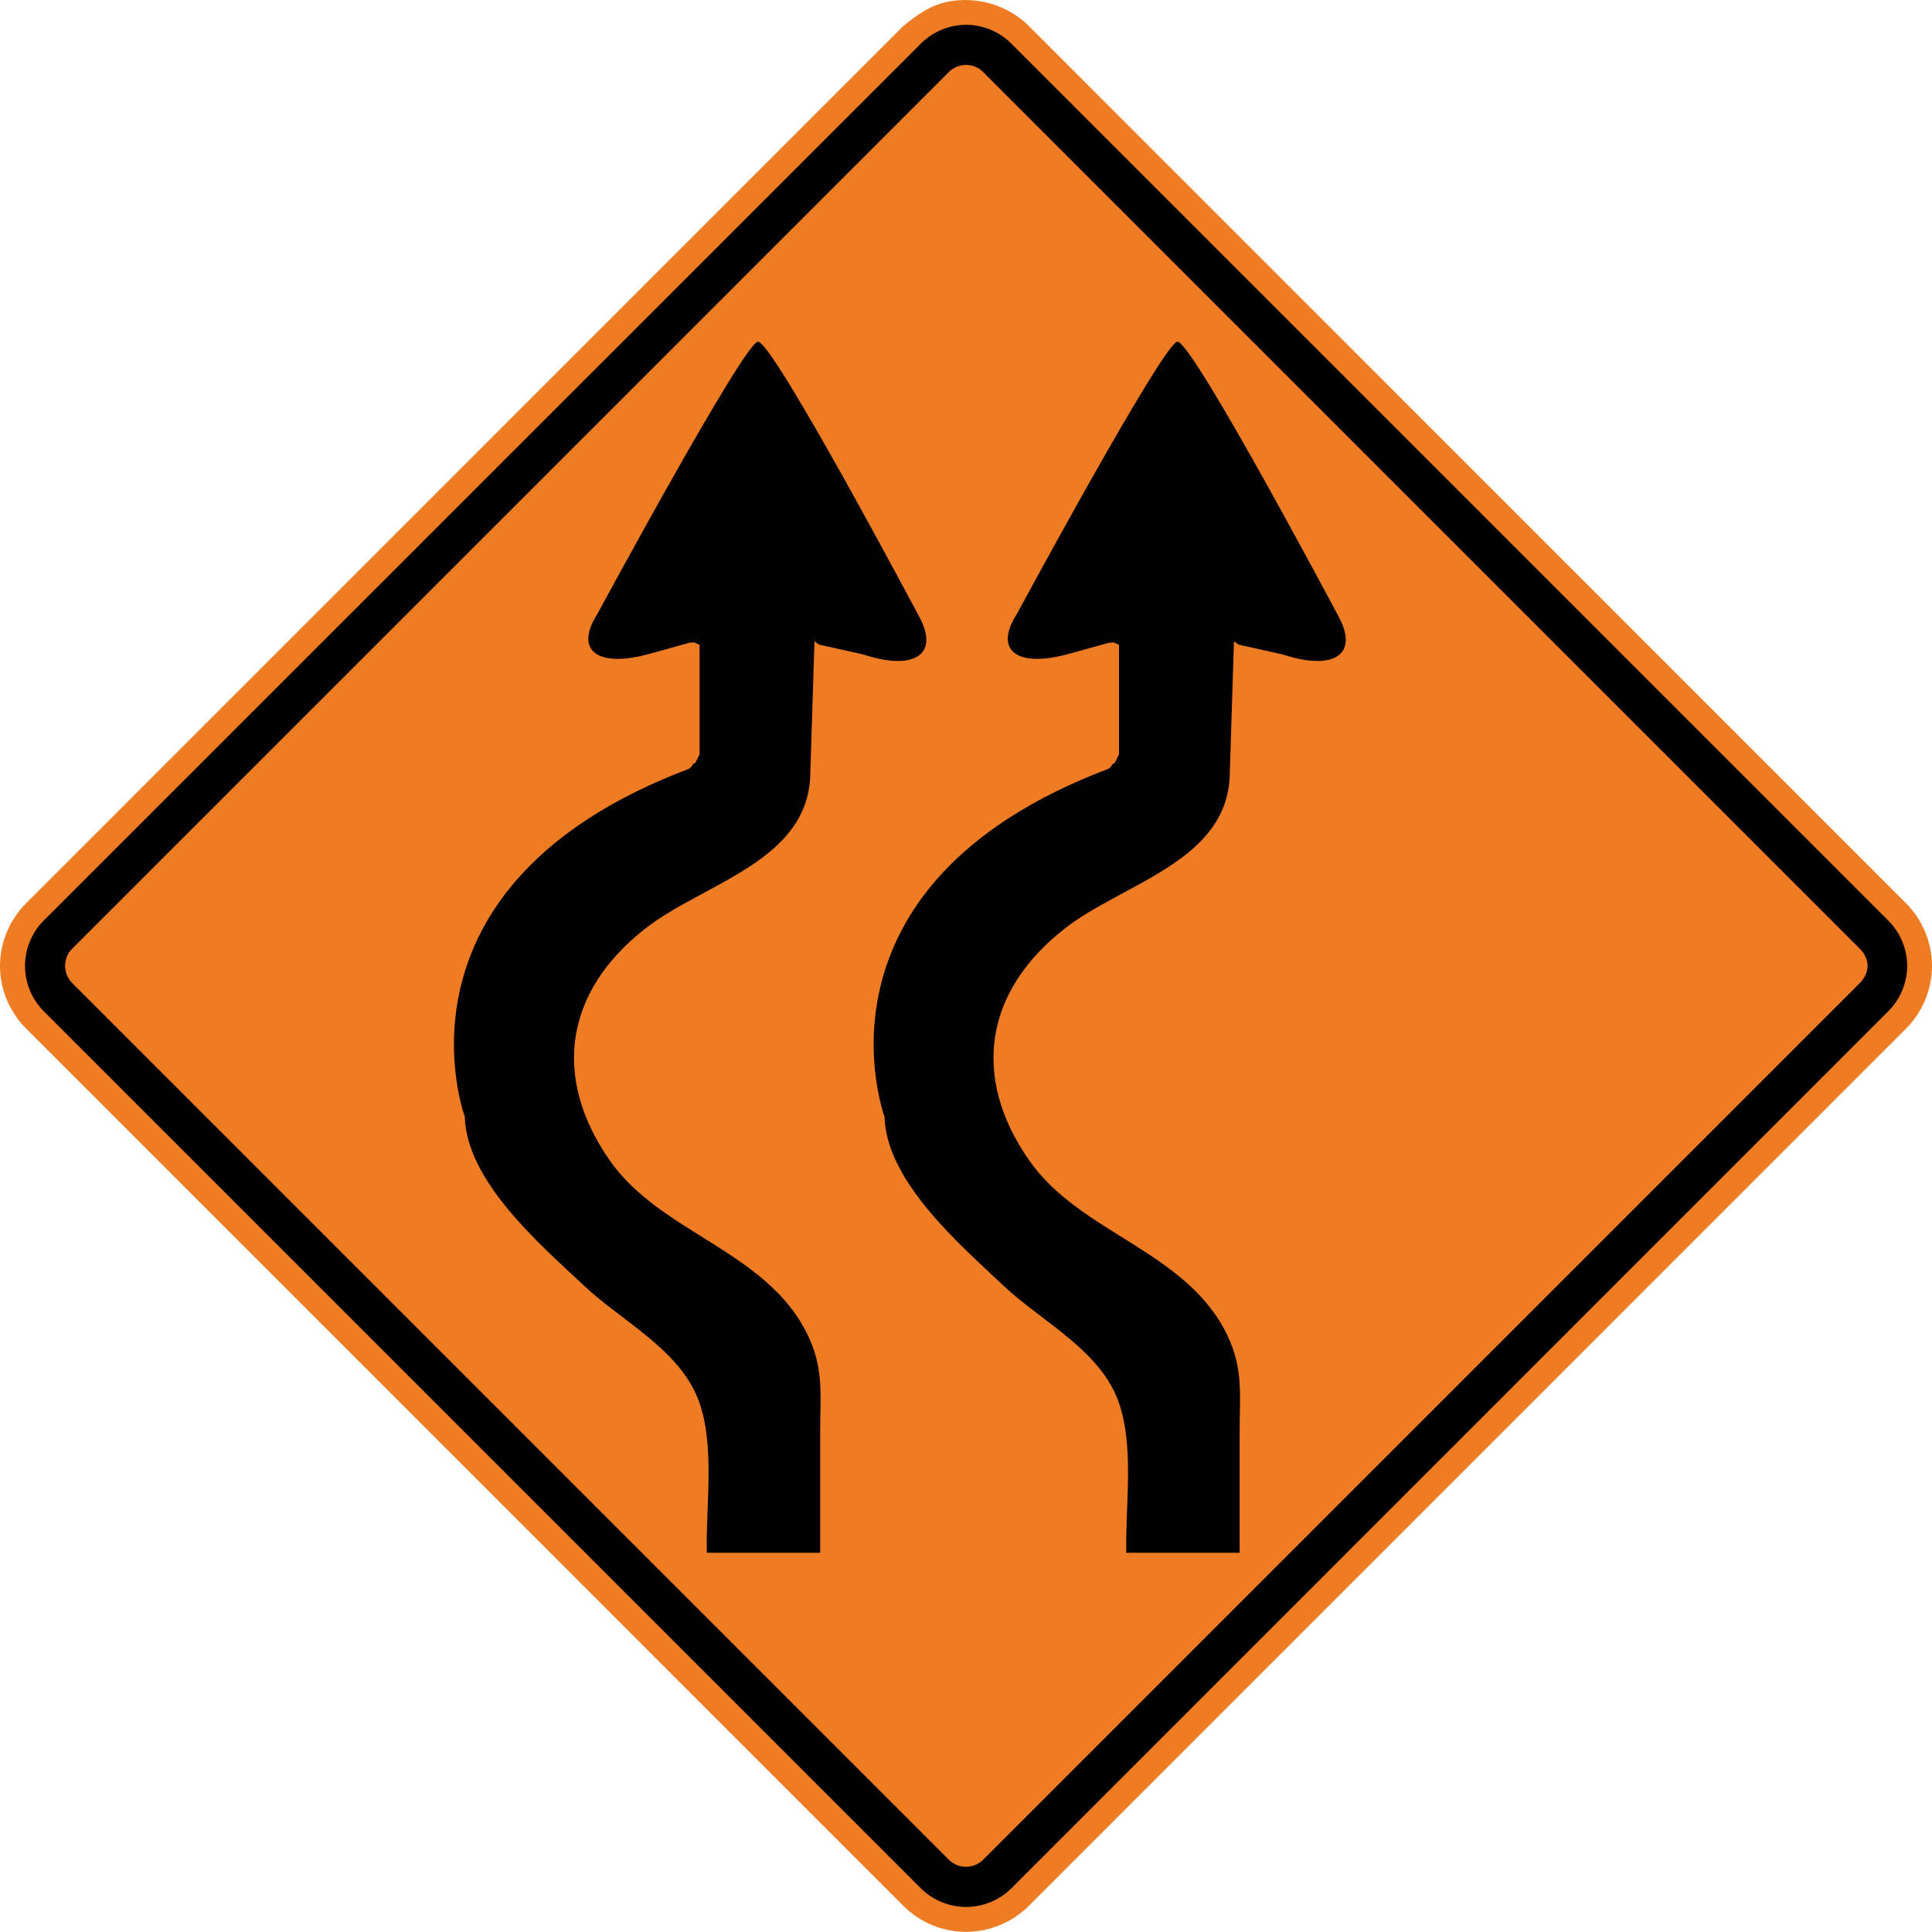 <?xml version="1.0" encoding="UTF-8" standalone="no"?>
<svg
   xmlns:dc="http://purl.org/dc/elements/1.1/"
   xmlns:cc="http://creativecommons.org/ns#"
   xmlns:rdf="http://www.w3.org/1999/02/22-rdf-syntax-ns#"
   xmlns:svg="http://www.w3.org/2000/svg"
   xmlns="http://www.w3.org/2000/svg"
   xmlns:sodipodi="http://sodipodi.sourceforge.net/DTD/sodipodi-0.dtd"
   xmlns:inkscape="http://www.inkscape.org/namespaces/inkscape"
   width="90"
   height="89.994"
   viewBox="0 0 254 253.982"
   version="1.1"
   id="svg2"
   inkscape:version="0.48.2 r9819"
   sodipodi:docname="Ontario TC-9L.svg">
  <defs
     id="defs60" />
  <sodipodi:namedview
     pagecolor="#ffffff"
     bordercolor="#666666"
     borderopacity="1"
     objecttolerance="10"
     gridtolerance="10"
     guidetolerance="10"
     inkscape:pageopacity="0"
     inkscape:pageshadow="2"
     inkscape:window-width="1280"
     inkscape:window-height="1004"
     id="namedview58"
     showgrid="false"
     fit-margin-top="0"
     fit-margin-left="0"
     fit-margin-right="0"
     fit-margin-bottom="0"
     inkscape:zoom="5.0007102"
     inkscape:cx="60.681396"
     inkscape:cy="32.96569"
     inkscape:window-x="-8"
     inkscape:window-y="-8"
     inkscape:window-maximized="1"
     inkscape:current-layer="svg2" />
  <!-- draw the bicycle -->
  <!-- RIGHT -->
  <!-- LANE -->
  <!-- ONLY -->
  <path
     inkscape:connector-curvature="0"
     d="M 118.773,3.407 3.433,118.755 C 1.259,120.918 0,123.916 0,126.989 c 0,3.066 1.259,6.064 3.433,8.234 l 115.341,115.348 c 2.177,2.17 5.158,3.418 8.244,3.411 3.066,-0.014 6.061,-1.249 8.234,-3.411 L 250.589,135.223 c 2.159,-2.152 3.411,-5.182 3.411,-8.234 0,-3.051 -1.252,-6.085 -3.411,-8.234 L 135.251,3.407 c -2.798,-2.797 -7.01,-3.99 -10.858,-3.136 -2.223,0.504 -3.87,1.729 -5.62,3.136"
     style="fill:#ef7c23;fill-opacity:1;fill-rule:nonzero;stroke:none"
     id="path6190" />
  <path
     inkscape:connector-curvature="0"
     d="M 132.942,5.714 248.279,121.055 c 1.566,1.573 2.459,3.722 2.459,5.934 0,2.212 -0.893,4.353 -2.459,5.927 L 132.942,248.277 c -1.556,1.549 -3.736,2.431 -5.93,2.431 -2.194,0 -4.371,-0.882 -5.927,-2.431 L 5.72,132.915 c -1.549,-1.559 -2.434,-3.729 -2.434,-5.927 0,-2.198 0.885,-4.375 2.434,-5.934 L 121.085,5.714 c 1.57,-1.563 3.715,-2.452 5.927,-2.452 2.212,0 4.36,0.889 5.93,2.452"
     style="fill:#000000;fill-opacity:1;fill-rule:evenodd;stroke:none"
     id="path6198" />
  <path
     style="fill:#ef7c23;fill-opacity:1;fill-rule:evenodd;stroke:none"
     d="m 127,245.427 c 0.823,-0.008 1.635,-0.321 2.205,-0.882 L 244.563,129.187 c 0.551,-0.554 0.97,-1.428 0.97,-2.205 0,-0.794 -0.413,-1.645 -0.97,-2.205 L 129.205,9.419 c -0.56,-0.565 -1.409,-0.882 -2.205,-0.882 -0.783,0 -1.656,0.325 -2.205,0.882 L 9.437,124.777 c -0.556,0.559 -0.882,1.409 -0.882,2.205 0,0.779 0.331,1.651 0.882,2.205 l 115.358,115.358 c 0.569,0.56 1.391,0.882 2.205,0.882 z"
     id="path6202"
     inkscape:connector-curvature="0" />
  <path
     inkscape:connector-curvature="0"
     d="m 162.839,84.752 5.806,1.291 c 6.725,2.208 10.017,0 7.37,-4.928 0,0 -19.253,-36.298 -21.223,-36.195 -1.799,0.068 -21.12,35.82 -21.12,35.82 -3.056,4.792 0.034,7.137 6.927,5.201 l 5.162,-1.428 c 0.407,-0.103 0.204,0.034 0.645,-0.068 l 0.713,0.34 0,14.376 -0.544,1.122 c -0.51,0.169 -0.441,0.645 -0.917,0.816 -40.611,15.395 -29.371,45.71 -29.371,45.71 0.238,8.564 10.015,16.89 15.687,22.261 5.061,4.758 12.836,8.497 15.179,15.498 1.97,5.844 0.78,13.491 0.917,19.575 l 14.907,0 0,-16.074 c 0,-4.589 0.51,-8.09 -1.63,-12.542 -5.365,-11.146 -19.39,-13.322 -26.113,-23.075 -7.471,-10.808 -5.875,-22.057 4.721,-30.351 7.743,-6.082 21.733,-8.87 21.733,-20.663 l 0.542,-17.128 0.611,0.441"
     style="fill:#000000;fill-opacity:1;fill-rule:nonzero;stroke:none"
     id="path3042" />
  <path
     inkscape:connector-curvature="0"
     d="m 107.695,84.752 5.806,1.291 c 6.723,2.208 10.015,0 7.368,-4.928 0,0 -19.253,-36.298 -21.223,-36.195 -1.799,0.068 -21.122,35.82 -21.122,35.82 -3.055,4.792 0.036,7.137 6.928,5.201 l 5.162,-1.428 c 0.407,-0.103 0.203,0.034 0.645,-0.068 l 0.713,0.34 0,14.376 -0.544,1.122 c -0.508,0.169 -0.441,0.645 -0.917,0.816 -40.645,15.395 -29.405,45.71 -29.405,45.71 0.236,8.564 10.017,16.89 15.721,22.261 5.059,4.758 12.836,8.497 15.179,15.498 1.969,5.844 0.782,13.491 0.917,19.575 l 14.907,0 0,-16.074 c 0,-4.589 0.51,-8.09 -1.63,-12.542 -5.365,-11.146 -19.39,-13.322 -26.113,-23.075 -7.471,-10.808 -5.875,-22.057 4.72,-30.351 7.741,-6.082 21.731,-8.87 21.731,-20.663 l 0.544,-17.128 0.612,0.441"
     style="fill:#000000;fill-opacity:1;fill-rule:nonzero;stroke:none"
     id="path3044" />
</svg>
